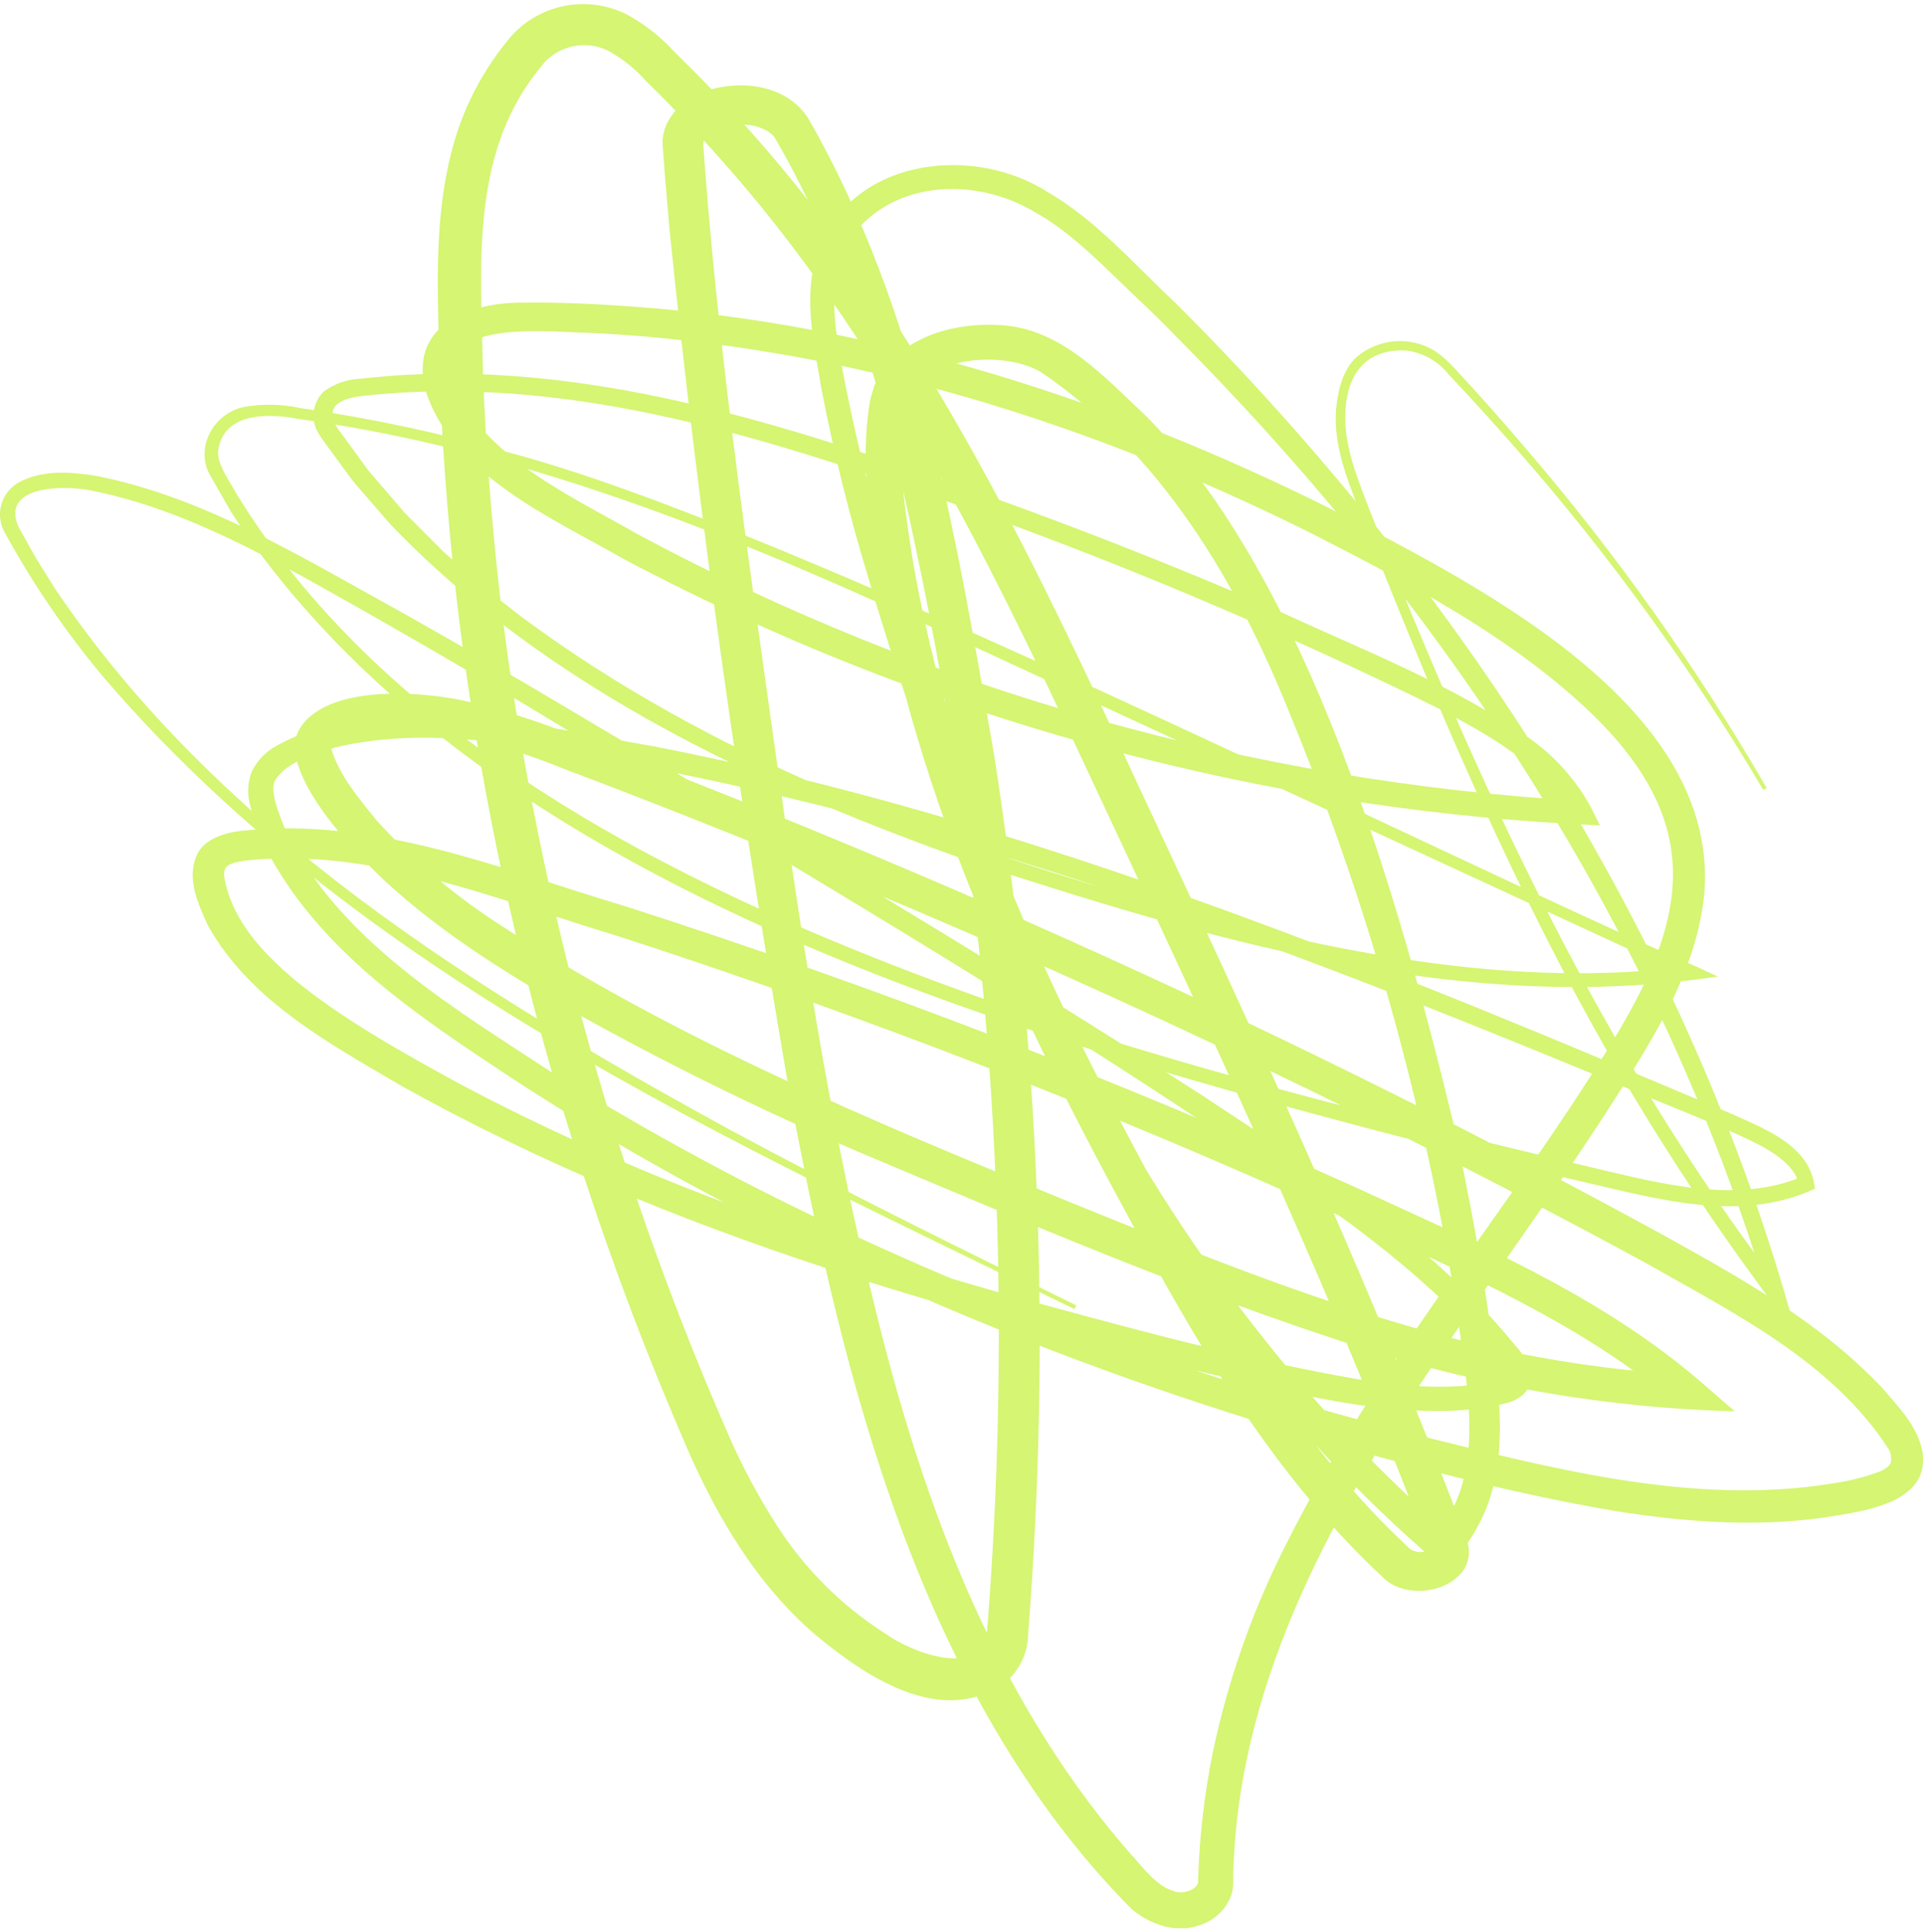 <svg width="240" height="241" viewBox="0 0 240 241" fill="none" xmlns="http://www.w3.org/2000/svg">
<g clip-path="url(#clip0_47_773)">
<path d="M133.968 163.244C90.672 142.078 44.452 121.5 12.664 84.165C8.099 78.682 4.076 72.775 0.652 66.527C0.332 65.995 0.124 65.405 0.04 64.792C-0.045 64.178 -0.004 63.554 0.16 62.957C0.324 62.359 0.608 61.801 0.995 61.315C1.381 60.829 1.863 60.425 2.41 60.128C5.374 58.55 8.851 58.864 11.982 59.344C24.122 61.745 34.998 67.958 45.568 73.837C52.641 77.757 59.674 81.778 66.668 85.9C94.544 102.441 122.42 118.884 149.644 136.414C163.602 145.674 178.291 154.582 188.979 167.771C191.103 170.025 192.269 173.406 188.387 174.866C182.756 176.424 176.73 176.091 171.041 175.434C166.931 174.915 162.911 174.082 158.94 173.2C121.324 164.655 83.569 154.18 49.766 135.258C40.876 130.015 31.195 124.792 25.94 115.444C24.705 112.681 23.174 109.506 24.626 106.488C25.614 104.528 28.212 103.852 29.98 103.636C46.872 101.774 62.45 108.399 78.176 113.083C109.113 123.026 139.455 134.706 169.055 148.065C183.872 154.925 199.174 161.284 211.808 172.044L216.401 176.022C200.678 175.601 185.095 172.961 170.122 168.183C148.597 161.324 127.912 152.416 107.148 143.685C94.689 138.358 82.531 132.362 70.728 125.723C62.825 121.196 55.061 116.306 48.285 110.123C44.521 106.674 34.751 96.483 37.172 91.279C40.352 85.067 53.253 86.223 58.834 87.605C63.293 88.721 67.667 90.149 71.923 91.877C84.534 96.666 97.066 101.676 109.519 106.909C134.412 117.362 158.88 128.735 182.924 141.03C190.925 145.132 198.874 149.339 206.77 153.651C216.569 159.08 226.941 164.743 234.824 173.141C236.869 175.552 239.22 177.835 239.832 181.177C240.652 187.056 233.49 188.31 229.134 189.016C219.908 190.584 210.603 189.888 201.623 188.477C188.149 186.204 175.15 182.656 162.111 178.913C131.854 169.888 102.476 157.668 75.311 141.588C71.538 139.383 67.498 136.845 63.823 134.454C52.522 126.978 40.56 119.119 33.803 107.017C32.675 104.933 31.802 102.722 31.205 100.432C30.814 99.038 30.887 97.558 31.413 96.209C32.041 94.937 33.03 93.874 34.257 93.151C47.959 85.4 67.083 90.642 81.603 93.092C114.794 99.57 146.869 110.731 178.173 123.234C190.273 128.056 203.47 133.631 215.522 138.717C219.829 140.677 225.894 142.754 226.388 148.252L225.696 148.565C216.915 152.279 207.382 149.692 198.64 147.673C189.898 145.655 181.205 143.46 172.522 141.226C122.341 127.987 58.736 109.3 28.904 63.979C28.024 62.49 27.175 60.951 26.385 59.579C24.142 56.101 26.513 51.574 30.415 50.76C32.725 50.346 35.094 50.386 37.389 50.878C46.298 52.163 55.11 54.046 63.764 56.512C98.91 65.87 177.442 105.753 211.66 120.579L214.287 121.794L211.422 122.186C180.899 126.027 150.721 117.11 122.035 107.801C95.364 98.423 68.466 86.027 48.67 65.361L44.916 61.039C44.61 60.667 44.284 60.314 43.987 59.942C43 58.629 42.318 57.659 41.449 56.483L40.599 55.327C40.29 54.924 40.003 54.506 39.74 54.072C39.238 53.261 39.025 52.306 39.136 51.361C39.247 50.415 39.675 49.534 40.352 48.859C41.683 47.876 43.279 47.31 44.936 47.233C46.862 47.046 48.759 46.85 50.675 46.752C73.701 45.527 96.115 52.397 117.59 59.834C131.913 64.832 146.068 70.329 159.967 76.424C170.339 81.216 181.106 85.361 190.589 91.946C193.886 94.228 196.594 97.25 198.492 100.765L199.569 102.94C180.273 102.099 161.117 99.284 142.404 94.543C119.979 88.893 98.324 80.579 77.909 69.78C69.019 64.665 56.582 59.354 53.154 48.898C50.823 40.755 58.34 37.708 65.107 37.747C69.75 37.678 74.452 37.913 79.075 38.247C109.154 40.432 138.423 49.78 165.281 63.107C183.171 72.387 214.04 87.399 212.637 110.927C211.857 120.618 206.602 128.898 201.613 136.796C194.244 148.369 185.986 159.442 178.39 170.799C165.548 189.741 154.257 210.839 153.833 234.16L153.833 235.052C153.806 235.561 153.703 236.063 153.527 236.542C153.19 237.381 152.67 238.135 152.004 238.75C151.337 239.365 150.542 239.826 149.674 240.099C146.711 241.226 143.303 239.962 141.11 238.051C127.932 224.763 118.775 207.86 112.364 190.476C105.953 173.092 102.061 155.199 98.633 137.159C92.371 101.069 87.234 65.018 83.51 28.585L82.927 21.725L82.67 18.266C82.335 14.748 85.634 11.828 88.755 11.133C93.043 9.966 98.327 10.78 100.866 14.836C114.774 39.129 119.309 67.027 124.001 94.141C129.694 130.412 131.119 167.215 128.248 203.813C128.237 205.037 127.942 206.242 127.385 207.335C126.828 208.428 126.025 209.379 125.038 210.113C117.135 215.317 107.86 209.006 101.715 203.891C94.415 197.639 89.437 189.192 85.673 180.549C66.46 136.267 55.456 88.438 54.676 40.157C54.518 33.092 54.508 26.106 56.286 19.07C57.629 13.681 60.212 8.673 63.833 4.44C65.578 2.525 67.902 1.223 70.456 0.73C73.01 0.237 75.657 0.579 77.998 1.706C80.277 2.913 82.329 4.501 84.063 6.4C87.382 9.653 90.612 12.985 93.684 16.473C113.757 39.011 127.191 66.145 139.766 93.171C150.988 117.277 163.474 143.724 173.53 168.193C176.493 175.415 179.605 183.215 182.42 190.545L182.726 191.348L182.875 191.75C185.137 197.629 176.217 200.471 172.503 196.728C160.56 185.625 151.679 171.583 143.915 157.531C128.387 129.476 113.787 100.03 109.015 67.967C108.097 62.157 107.484 55.826 108.561 49.829L108.709 49.281L109.035 48.183C111.633 42.303 118.499 40.246 124.366 40.53C132.091 40.745 137.475 46.733 142.878 51.809C163.217 72.25 174.488 112.044 181.225 139.785C183.201 148.742 184.89 157.767 186.095 166.87C187.014 173.661 188.07 181.333 185.403 188.105C184.237 190.986 182.489 193.601 180.267 195.787L178.864 194.543C141.653 162.431 121.857 117.688 108.196 71.662C105.884 64.029 103.968 56.284 102.456 48.457C101.469 42.421 99.839 35.914 102.585 30.035C107.395 19.579 121.709 18.217 130.649 23.93C136.793 27.477 141.584 33.083 146.651 37.806C182.489 73.563 210.81 117.463 224.066 166.409C212.255 151.142 201.923 134.803 193.207 117.61C184.317 100.177 176.74 82.049 169.628 63.852C168.057 59.775 166.309 55.523 166.664 51.035C166.872 48.791 167.435 46.331 169.055 44.675C170.37 43.493 172.032 42.76 173.797 42.583C175.562 42.407 177.338 42.797 178.864 43.695C179.811 44.322 180.671 45.07 181.423 45.919C184.399 49.114 187.307 52.38 190.145 55.718C201.524 68.948 211.643 83.195 220.372 98.276L219.947 98.521C211.112 83.548 200.897 69.419 189.434 56.316C186.579 53.043 183.645 49.829 180.672 46.664C179.386 45.047 177.514 43.992 175.456 43.724C170.458 43.44 168.077 46.586 167.83 51.211C167.563 55.474 169.302 59.56 170.794 63.499C184.327 97.688 199.786 131.603 222.348 160.932L220.599 161.814C216.014 146.702 210.063 132.032 202.819 117.982C188.327 89.898 169.035 64.4 146.711 41.97C145.723 40.922 143.569 38.795 142.493 37.796C138.413 34.004 133.987 29.143 129.157 26.497C122.865 22.676 114.132 22.303 108.413 27.164C102.2 32.446 104.067 40.814 105.449 47.987C106.987 55.7 108.919 63.33 111.238 70.848C117.027 89.672 123.704 108.301 132.239 126.086C144.093 150.858 160.461 173.68 181.334 191.74L178.647 191.897C184.771 185.263 183.487 175.797 182.272 167.399C181.057 158.423 179.378 149.506 177.333 140.667C173.272 122.986 167.754 105.665 160.836 88.879C154.198 72.387 144.784 56.542 129.809 46.38C125.028 43.617 114.992 44.42 113.016 50.3C111.9 55.905 112.581 61.529 113.461 67.301C114.093 71.74 115.021 76.12 116.039 80.53C122.43 106.889 134.877 131.554 148.094 155.219C155.265 168.056 163.019 180.491 173.471 190.868L175.881 193.19C176.209 193.406 176.587 193.535 176.979 193.566C177.371 193.597 177.765 193.528 178.123 193.367C178.248 193.309 178.367 193.24 178.479 193.161C178.473 193.173 178.471 193.187 178.471 193.2C178.471 193.214 178.473 193.227 178.479 193.239C178.422 193.344 178.398 193.464 178.41 193.582C178.41 193.641 178.41 193.661 178.41 193.7C178.41 193.739 178.41 193.563 178.331 193.455C178.074 192.749 176.948 189.849 176.651 189.075C164.659 157.786 149.536 125.763 135.262 95.297C122.845 68.683 109.579 41.911 89.882 19.844C86.918 16.473 83.757 13.229 80.527 10.045C79.189 8.544 77.602 7.281 75.835 6.311C74.535 5.68 73.065 5.481 71.642 5.742C70.219 6.003 68.918 6.711 67.932 7.762L66.944 8.986C58.558 19.765 60.03 33.553 60.247 46.782C60.593 55.826 61.304 64.851 62.312 73.847C66.564 109.87 76.099 145.084 90.612 178.374C92.356 182.456 94.434 186.389 96.826 190.133C100.317 195.624 104.985 200.285 110.497 203.783C113.55 205.998 121.699 209.183 123.072 204.156C126.747 158.627 123.753 112.81 114.182 68.134C110.487 50.564 105.785 32.857 96.737 17.335C96.194 16.355 94.623 15.611 92.845 15.542C90.869 15.425 87.817 16.13 87.718 17.972L87.965 21.324C89.546 41.706 92.282 62.01 95.117 82.303C98.9 109.359 102.545 136.385 109.104 162.892C115.189 187.928 124.475 212.867 142.018 232.328C143.125 233.622 144.686 235.385 146.335 235.826C147.432 236.336 149.299 235.728 149.447 234.788C149.586 229.259 150.217 223.753 151.334 218.335C153.266 209.215 156.411 200.39 160.688 192.093C171.06 171.515 185.838 153.788 198.225 134.494C209.516 117.325 214.741 104.195 197.879 88.369C188.001 79.148 175.782 72.759 163.701 66.576C139.292 54.386 112.996 45.567 85.782 42.509C81.485 42 76.496 41.608 72.18 41.471C64.84 41.157 51.603 40.216 58.35 51.27C63.358 58.384 72.18 62.411 79.717 66.723C116.051 86.184 156.243 97.51 197.465 99.903L196.092 101.941C192.792 95.552 185.798 91.73 179.526 88.399C159.224 78.368 138.318 69.588 116.928 62.108C94.05 54.072 69.918 46.654 45.38 49.369C41.745 49.692 40.254 51.23 42.585 54.062L43.405 55.189L45.044 57.443L45.864 58.57C46.398 59.227 49.816 63.146 50.408 63.881L55.347 68.84C56.839 70.153 59.121 72.152 60.612 73.475C61.748 74.347 63.931 76.052 65.048 76.924C88.508 94.356 116.414 104.851 144.448 112.74C166.111 118.746 188.9 123.45 211.363 120.461L211.126 122.059L113.579 76.983C89.22 65.87 64.02 55.954 37.359 52.269C33.497 51.515 27.995 51.397 27.234 56.071C26.908 57.747 28.805 60.246 29.565 61.696C49.134 93.602 87.372 111.907 121.689 124.214C147.007 133.122 173.154 139.54 199.272 145.772C207.609 147.732 216.905 150.153 224.956 146.684L224.373 147.752C224.116 146.057 222.466 144.587 220.678 143.489C217.191 141.314 206.315 137.218 202.344 135.454C177.491 125.165 152.45 115.219 126.717 107.291C111.752 102.618 96.536 98.777 81.139 95.787C68.169 93.602 54.656 90.143 41.755 93.239C39.157 94.043 35.69 95.032 34.287 97.374C33.843 98.354 34.287 100.04 34.722 101.196C35.216 102.702 35.851 104.158 36.618 105.547C43.711 118.021 56.73 125.821 68.505 133.533C78.914 140.041 89.671 145.984 100.728 151.338C124.894 163.002 150.185 172.218 176.217 178.844C193.227 183.038 211.057 187.869 228.571 185.018C230.62 184.73 232.63 184.221 234.567 183.499C235.377 183.136 235.772 182.715 235.861 182.411C235.977 181.823 235.872 181.213 235.565 180.696C228.443 169.721 216.154 163.705 204.873 157.286C173.382 140.216 141.07 124.753 107.939 110.897C95.552 105.671 83.066 100.687 70.481 95.944C66.41 94.293 62.228 92.928 57.965 91.858C52.858 90.711 47.524 90.27 42.743 92.034C42.032 92.397 41.231 92.641 41.35 93.475C42.338 96.728 44.768 99.579 46.911 102.245C51.292 107.074 56.27 111.335 61.729 114.925C84.093 129.623 109.055 139.942 133.839 150.084C148.36 155.963 162.832 161.843 177.926 166.027C188.598 169.026 199.568 170.86 210.642 171.495L209.141 175.16C197.06 164.832 181.847 158.501 167.465 151.789C138.027 138.419 107.846 126.719 77.07 116.747C62.015 112.24 46.595 105.625 30.642 107.33C27.619 107.762 27.58 108.31 28.419 111.25C29.842 115.718 33.151 119.148 36.826 122.264C42.812 127.164 50.181 131.26 57.017 135.003C78.334 146.4 101.281 154.523 124.524 161.167C140.033 165.41 155.7 169.8 171.584 172.387C176.878 173.034 182.321 173.367 187.468 172.063C187.695 171.995 187.904 171.878 188.08 171.72C188.08 171.662 188.08 171.799 188.08 171.583C187.757 170.861 187.313 170.198 186.767 169.623C181.541 163.038 175.031 157.531 168.206 152.436C135.321 129.036 100.105 108.869 65.591 87.928C58.637 83.8 51.646 79.739 44.62 75.748C34.129 69.868 23.569 63.695 11.716 61.245C8.238 60.442 -0.02 60.452 2.311 65.733L3.773 68.34L4.514 69.643C4.929 70.349 6.431 72.7 6.895 73.465C27.293 103.715 59.368 123.558 90.938 140.843C105.173 148.526 119.714 155.669 134.254 162.803L134.037 163.244L133.968 163.244Z" fill="#D5F573"/>
</g>
<defs>
<clipPath id="clip0_47_773">
<rect width="240" height="240" fill="white" transform="translate(0 240.5) rotate(-90)"/>
</clipPath>
</defs>
</svg>
